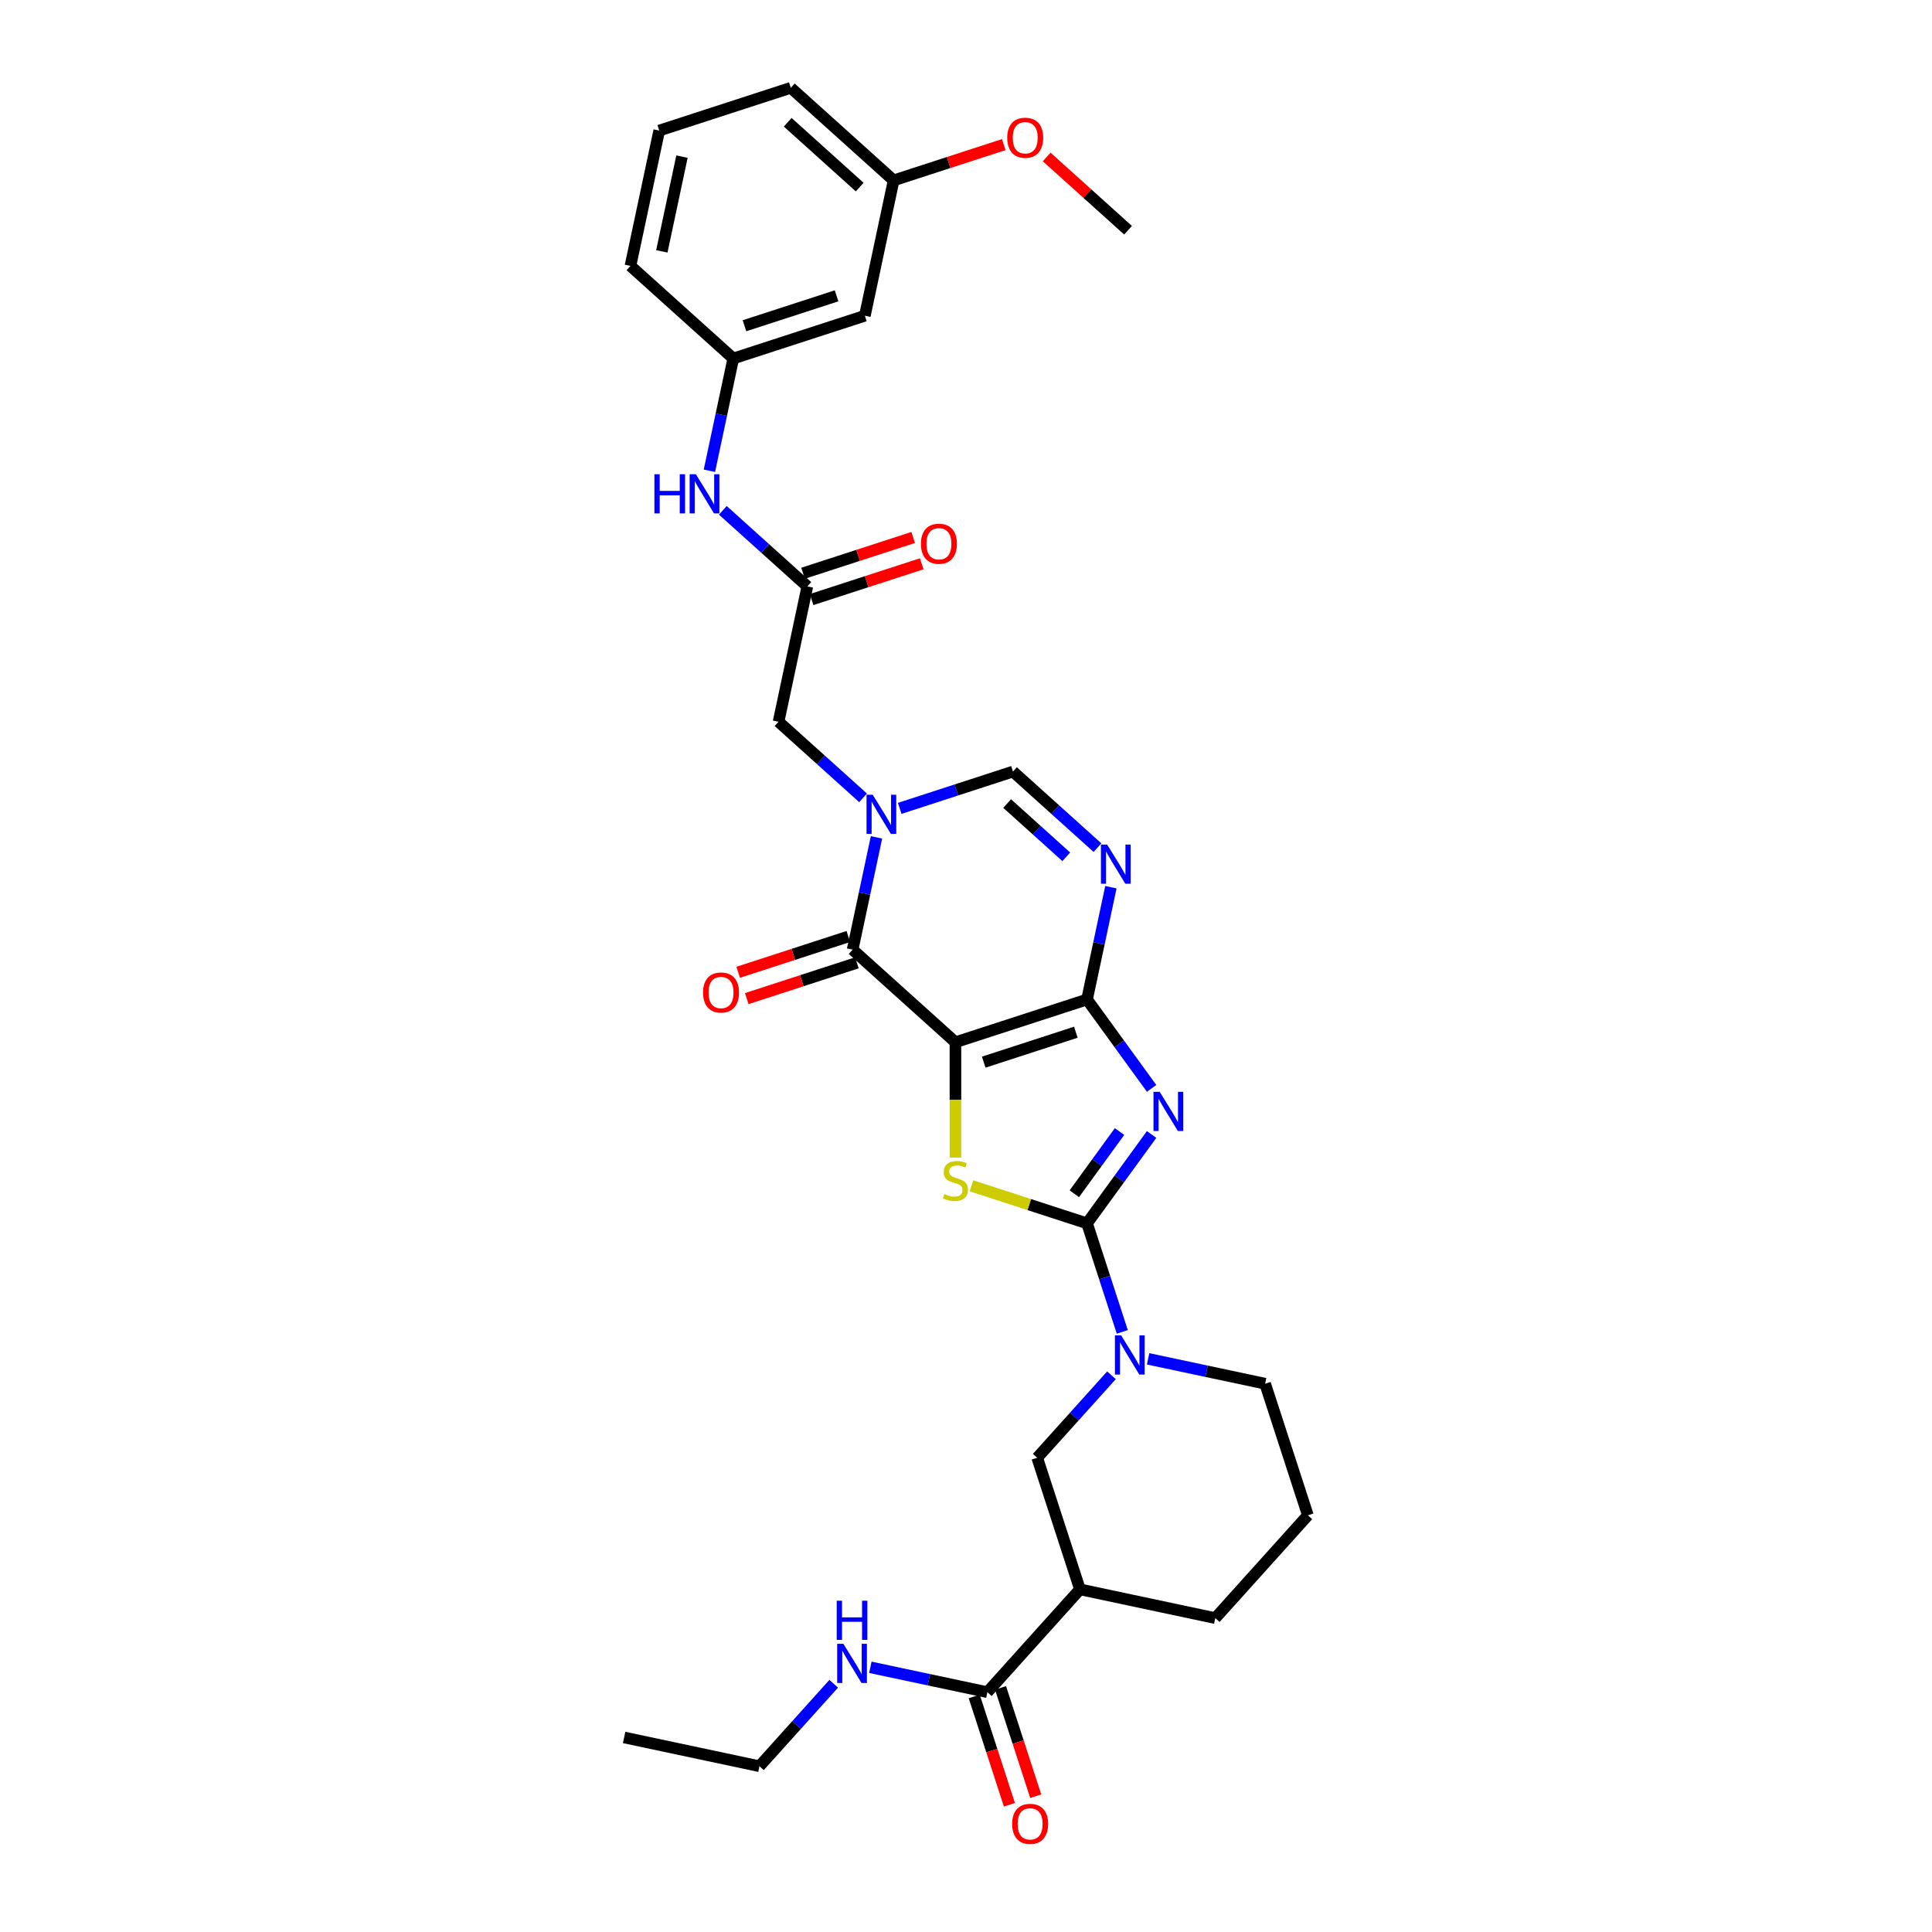 <?xml version='1.0' encoding='iso-8859-1'?>
<svg version='1.1' baseProfile='full'
              xmlns='http://www.w3.org/2000/svg'
                      xmlns:rdkit='http://www.rdkit.org/xml'
                      xmlns:xlink='http://www.w3.org/1999/xlink'
                  xml:space='preserve'
width='1000px' height='1000px' viewBox='0 0 1000 1000'>
<!-- END OF HEADER -->
<rect style='opacity:1.0;fill:#FFFFFF;stroke:none' width='1000' height='1000' x='0' y='0'> </rect>
<path class='bond-0' d='M 494.534,539.462 L 562.644,517.331' style='fill:none;fill-rule:evenodd;stroke:#000000;stroke-width:6px;stroke-linecap:butt;stroke-linejoin:miter;stroke-opacity:1' />
<path class='bond-0' d='M 509.177,549.764 L 556.853,534.273' style='fill:none;fill-rule:evenodd;stroke:#000000;stroke-width:6px;stroke-linecap:butt;stroke-linejoin:miter;stroke-opacity:1' />
<path class='bond-3' d='M 494.534,539.462 L 494.534,569.318' style='fill:none;fill-rule:evenodd;stroke:#000000;stroke-width:6px;stroke-linecap:butt;stroke-linejoin:miter;stroke-opacity:1' />
<path class='bond-3' d='M 494.534,569.318 L 494.534,599.174' style='fill:none;fill-rule:evenodd;stroke:#CCCC00;stroke-width:6px;stroke-linecap:butt;stroke-linejoin:miter;stroke-opacity:1' />
<path class='bond-4' d='M 494.534,539.462 L 441.314,491.542' style='fill:none;fill-rule:evenodd;stroke:#000000;stroke-width:6px;stroke-linecap:butt;stroke-linejoin:miter;stroke-opacity:1' />
<path class='bond-1' d='M 562.644,517.331 L 579.357,540.335' style='fill:none;fill-rule:evenodd;stroke:#000000;stroke-width:6px;stroke-linecap:butt;stroke-linejoin:miter;stroke-opacity:1' />
<path class='bond-1' d='M 579.357,540.335 L 596.07,563.338' style='fill:none;fill-rule:evenodd;stroke:#0000FF;stroke-width:6px;stroke-linecap:butt;stroke-linejoin:miter;stroke-opacity:1' />
<path class='bond-6' d='M 562.644,517.331 L 568.821,488.272' style='fill:none;fill-rule:evenodd;stroke:#000000;stroke-width:6px;stroke-linecap:butt;stroke-linejoin:miter;stroke-opacity:1' />
<path class='bond-6' d='M 568.821,488.272 L 574.997,459.213' style='fill:none;fill-rule:evenodd;stroke:#0000FF;stroke-width:6px;stroke-linecap:butt;stroke-linejoin:miter;stroke-opacity:1' />
<path class='bond-32' d='M 596.07,587.2 L 579.357,610.203' style='fill:none;fill-rule:evenodd;stroke:#0000FF;stroke-width:6px;stroke-linecap:butt;stroke-linejoin:miter;stroke-opacity:1' />
<path class='bond-32' d='M 579.357,610.203 L 562.644,633.206' style='fill:none;fill-rule:evenodd;stroke:#000000;stroke-width:6px;stroke-linecap:butt;stroke-linejoin:miter;stroke-opacity:1' />
<path class='bond-32' d='M 579.468,585.682 L 567.769,601.784' style='fill:none;fill-rule:evenodd;stroke:#0000FF;stroke-width:6px;stroke-linecap:butt;stroke-linejoin:miter;stroke-opacity:1' />
<path class='bond-32' d='M 567.769,601.784 L 556.07,617.887' style='fill:none;fill-rule:evenodd;stroke:#000000;stroke-width:6px;stroke-linecap:butt;stroke-linejoin:miter;stroke-opacity:1' />
<path class='bond-2' d='M 562.644,633.206 L 532.736,623.489' style='fill:none;fill-rule:evenodd;stroke:#000000;stroke-width:6px;stroke-linecap:butt;stroke-linejoin:miter;stroke-opacity:1' />
<path class='bond-2' d='M 532.736,623.489 L 502.827,613.771' style='fill:none;fill-rule:evenodd;stroke:#CCCC00;stroke-width:6px;stroke-linecap:butt;stroke-linejoin:miter;stroke-opacity:1' />
<path class='bond-7' d='M 562.644,633.206 L 571.771,661.296' style='fill:none;fill-rule:evenodd;stroke:#000000;stroke-width:6px;stroke-linecap:butt;stroke-linejoin:miter;stroke-opacity:1' />
<path class='bond-7' d='M 571.771,661.296 L 580.897,689.385' style='fill:none;fill-rule:evenodd;stroke:#0000FF;stroke-width:6px;stroke-linecap:butt;stroke-linejoin:miter;stroke-opacity:1' />
<path class='bond-5' d='M 441.314,491.542 L 447.491,462.483' style='fill:none;fill-rule:evenodd;stroke:#000000;stroke-width:6px;stroke-linecap:butt;stroke-linejoin:miter;stroke-opacity:1' />
<path class='bond-5' d='M 447.491,462.483 L 453.668,433.423' style='fill:none;fill-rule:evenodd;stroke:#0000FF;stroke-width:6px;stroke-linecap:butt;stroke-linejoin:miter;stroke-opacity:1' />
<path class='bond-15' d='M 439.101,484.731 L 410.597,493.993' style='fill:none;fill-rule:evenodd;stroke:#000000;stroke-width:6px;stroke-linecap:butt;stroke-linejoin:miter;stroke-opacity:1' />
<path class='bond-15' d='M 410.597,493.993 L 382.092,503.255' style='fill:none;fill-rule:evenodd;stroke:#FF0000;stroke-width:6px;stroke-linecap:butt;stroke-linejoin:miter;stroke-opacity:1' />
<path class='bond-15' d='M 443.527,498.353 L 415.023,507.615' style='fill:none;fill-rule:evenodd;stroke:#000000;stroke-width:6px;stroke-linecap:butt;stroke-linejoin:miter;stroke-opacity:1' />
<path class='bond-15' d='M 415.023,507.615 L 386.518,516.876' style='fill:none;fill-rule:evenodd;stroke:#FF0000;stroke-width:6px;stroke-linecap:butt;stroke-linejoin:miter;stroke-opacity:1' />
<path class='bond-8' d='M 465.686,418.412 L 494.999,408.887' style='fill:none;fill-rule:evenodd;stroke:#0000FF;stroke-width:6px;stroke-linecap:butt;stroke-linejoin:miter;stroke-opacity:1' />
<path class='bond-8' d='M 494.999,408.887 L 524.313,399.362' style='fill:none;fill-rule:evenodd;stroke:#000000;stroke-width:6px;stroke-linecap:butt;stroke-linejoin:miter;stroke-opacity:1' />
<path class='bond-13' d='M 446.722,412.955 L 424.853,393.264' style='fill:none;fill-rule:evenodd;stroke:#0000FF;stroke-width:6px;stroke-linecap:butt;stroke-linejoin:miter;stroke-opacity:1' />
<path class='bond-13' d='M 424.853,393.264 L 402.984,373.573' style='fill:none;fill-rule:evenodd;stroke:#000000;stroke-width:6px;stroke-linecap:butt;stroke-linejoin:miter;stroke-opacity:1' />
<path class='bond-33' d='M 568.052,438.744 L 546.182,419.053' style='fill:none;fill-rule:evenodd;stroke:#0000FF;stroke-width:6px;stroke-linecap:butt;stroke-linejoin:miter;stroke-opacity:1' />
<path class='bond-33' d='M 546.182,419.053 L 524.313,399.362' style='fill:none;fill-rule:evenodd;stroke:#000000;stroke-width:6px;stroke-linecap:butt;stroke-linejoin:miter;stroke-opacity:1' />
<path class='bond-33' d='M 551.907,443.481 L 536.599,429.697' style='fill:none;fill-rule:evenodd;stroke:#0000FF;stroke-width:6px;stroke-linecap:butt;stroke-linejoin:miter;stroke-opacity:1' />
<path class='bond-33' d='M 536.599,429.697 L 521.29,415.914' style='fill:none;fill-rule:evenodd;stroke:#000000;stroke-width:6px;stroke-linecap:butt;stroke-linejoin:miter;stroke-opacity:1' />
<path class='bond-11' d='M 575.292,711.846 L 556.073,733.191' style='fill:none;fill-rule:evenodd;stroke:#0000FF;stroke-width:6px;stroke-linecap:butt;stroke-linejoin:miter;stroke-opacity:1' />
<path class='bond-11' d='M 556.073,733.191 L 536.854,754.536' style='fill:none;fill-rule:evenodd;stroke:#000000;stroke-width:6px;stroke-linecap:butt;stroke-linejoin:miter;stroke-opacity:1' />
<path class='bond-22' d='M 594.256,703.331 L 624.54,709.768' style='fill:none;fill-rule:evenodd;stroke:#0000FF;stroke-width:6px;stroke-linecap:butt;stroke-linejoin:miter;stroke-opacity:1' />
<path class='bond-22' d='M 624.54,709.768 L 654.824,716.205' style='fill:none;fill-rule:evenodd;stroke:#000000;stroke-width:6px;stroke-linecap:butt;stroke-linejoin:miter;stroke-opacity:1' />
<path class='bond-9' d='M 558.985,822.646 L 536.854,754.536' style='fill:none;fill-rule:evenodd;stroke:#000000;stroke-width:6px;stroke-linecap:butt;stroke-linejoin:miter;stroke-opacity:1' />
<path class='bond-10' d='M 558.985,822.646 L 511.065,875.866' style='fill:none;fill-rule:evenodd;stroke:#000000;stroke-width:6px;stroke-linecap:butt;stroke-linejoin:miter;stroke-opacity:1' />
<path class='bond-34' d='M 558.985,822.646 L 629.034,837.535' style='fill:none;fill-rule:evenodd;stroke:#000000;stroke-width:6px;stroke-linecap:butt;stroke-linejoin:miter;stroke-opacity:1' />
<path class='bond-17' d='M 504.254,878.079 L 513.362,906.111' style='fill:none;fill-rule:evenodd;stroke:#000000;stroke-width:6px;stroke-linecap:butt;stroke-linejoin:miter;stroke-opacity:1' />
<path class='bond-17' d='M 513.362,906.111 L 522.47,934.143' style='fill:none;fill-rule:evenodd;stroke:#FF0000;stroke-width:6px;stroke-linecap:butt;stroke-linejoin:miter;stroke-opacity:1' />
<path class='bond-17' d='M 517.876,873.653 L 526.984,901.685' style='fill:none;fill-rule:evenodd;stroke:#000000;stroke-width:6px;stroke-linecap:butt;stroke-linejoin:miter;stroke-opacity:1' />
<path class='bond-17' d='M 526.984,901.685 L 536.092,929.717' style='fill:none;fill-rule:evenodd;stroke:#FF0000;stroke-width:6px;stroke-linecap:butt;stroke-linejoin:miter;stroke-opacity:1' />
<path class='bond-20' d='M 511.065,875.866 L 480.781,869.429' style='fill:none;fill-rule:evenodd;stroke:#000000;stroke-width:6px;stroke-linecap:butt;stroke-linejoin:miter;stroke-opacity:1' />
<path class='bond-20' d='M 480.781,869.429 L 450.497,862.991' style='fill:none;fill-rule:evenodd;stroke:#0000FF;stroke-width:6px;stroke-linecap:butt;stroke-linejoin:miter;stroke-opacity:1' />
<path class='bond-12' d='M 417.873,303.523 L 402.984,373.573' style='fill:none;fill-rule:evenodd;stroke:#000000;stroke-width:6px;stroke-linecap:butt;stroke-linejoin:miter;stroke-opacity:1' />
<path class='bond-14' d='M 417.873,303.523 L 396.004,283.832' style='fill:none;fill-rule:evenodd;stroke:#000000;stroke-width:6px;stroke-linecap:butt;stroke-linejoin:miter;stroke-opacity:1' />
<path class='bond-14' d='M 396.004,283.832 L 374.135,264.141' style='fill:none;fill-rule:evenodd;stroke:#0000FF;stroke-width:6px;stroke-linecap:butt;stroke-linejoin:miter;stroke-opacity:1' />
<path class='bond-18' d='M 420.086,310.334 L 448.591,301.072' style='fill:none;fill-rule:evenodd;stroke:#000000;stroke-width:6px;stroke-linecap:butt;stroke-linejoin:miter;stroke-opacity:1' />
<path class='bond-18' d='M 448.591,301.072 L 477.096,291.811' style='fill:none;fill-rule:evenodd;stroke:#FF0000;stroke-width:6px;stroke-linecap:butt;stroke-linejoin:miter;stroke-opacity:1' />
<path class='bond-18' d='M 415.66,296.712 L 444.165,287.45' style='fill:none;fill-rule:evenodd;stroke:#000000;stroke-width:6px;stroke-linecap:butt;stroke-linejoin:miter;stroke-opacity:1' />
<path class='bond-18' d='M 444.165,287.45 L 472.67,278.189' style='fill:none;fill-rule:evenodd;stroke:#FF0000;stroke-width:6px;stroke-linecap:butt;stroke-linejoin:miter;stroke-opacity:1' />
<path class='bond-16' d='M 367.189,243.673 L 373.366,214.613' style='fill:none;fill-rule:evenodd;stroke:#0000FF;stroke-width:6px;stroke-linecap:butt;stroke-linejoin:miter;stroke-opacity:1' />
<path class='bond-16' d='M 373.366,214.613 L 379.543,185.554' style='fill:none;fill-rule:evenodd;stroke:#000000;stroke-width:6px;stroke-linecap:butt;stroke-linejoin:miter;stroke-opacity:1' />
<path class='bond-19' d='M 379.543,185.554 L 447.652,163.424' style='fill:none;fill-rule:evenodd;stroke:#000000;stroke-width:6px;stroke-linecap:butt;stroke-linejoin:miter;stroke-opacity:1' />
<path class='bond-19' d='M 385.333,168.612 L 433.01,153.121' style='fill:none;fill-rule:evenodd;stroke:#000000;stroke-width:6px;stroke-linecap:butt;stroke-linejoin:miter;stroke-opacity:1' />
<path class='bond-27' d='M 379.543,185.554 L 326.323,137.634' style='fill:none;fill-rule:evenodd;stroke:#000000;stroke-width:6px;stroke-linecap:butt;stroke-linejoin:miter;stroke-opacity:1' />
<path class='bond-21' d='M 447.652,163.424 L 462.542,93.374' style='fill:none;fill-rule:evenodd;stroke:#000000;stroke-width:6px;stroke-linecap:butt;stroke-linejoin:miter;stroke-opacity:1' />
<path class='bond-28' d='M 431.534,871.507 L 412.315,892.851' style='fill:none;fill-rule:evenodd;stroke:#0000FF;stroke-width:6px;stroke-linecap:butt;stroke-linejoin:miter;stroke-opacity:1' />
<path class='bond-28' d='M 412.315,892.851 L 393.096,914.196' style='fill:none;fill-rule:evenodd;stroke:#000000;stroke-width:6px;stroke-linecap:butt;stroke-linejoin:miter;stroke-opacity:1' />
<path class='bond-24' d='M 462.542,93.374 L 491.046,84.112' style='fill:none;fill-rule:evenodd;stroke:#000000;stroke-width:6px;stroke-linecap:butt;stroke-linejoin:miter;stroke-opacity:1' />
<path class='bond-24' d='M 491.046,84.112 L 519.551,74.851' style='fill:none;fill-rule:evenodd;stroke:#FF0000;stroke-width:6px;stroke-linecap:butt;stroke-linejoin:miter;stroke-opacity:1' />
<path class='bond-35' d='M 462.542,93.374 L 409.322,45.455' style='fill:none;fill-rule:evenodd;stroke:#000000;stroke-width:6px;stroke-linecap:butt;stroke-linejoin:miter;stroke-opacity:1' />
<path class='bond-35' d='M 444.975,96.83 L 407.721,63.286' style='fill:none;fill-rule:evenodd;stroke:#000000;stroke-width:6px;stroke-linecap:butt;stroke-linejoin:miter;stroke-opacity:1' />
<path class='bond-25' d='M 654.824,716.205 L 676.954,784.315' style='fill:none;fill-rule:evenodd;stroke:#000000;stroke-width:6px;stroke-linecap:butt;stroke-linejoin:miter;stroke-opacity:1' />
<path class='bond-23' d='M 629.034,837.535 L 676.954,784.315' style='fill:none;fill-rule:evenodd;stroke:#000000;stroke-width:6px;stroke-linecap:butt;stroke-linejoin:miter;stroke-opacity:1' />
<path class='bond-30' d='M 541.752,81.239 L 562.812,100.201' style='fill:none;fill-rule:evenodd;stroke:#FF0000;stroke-width:6px;stroke-linecap:butt;stroke-linejoin:miter;stroke-opacity:1' />
<path class='bond-30' d='M 562.812,100.201 L 583.871,119.163' style='fill:none;fill-rule:evenodd;stroke:#000000;stroke-width:6px;stroke-linecap:butt;stroke-linejoin:miter;stroke-opacity:1' />
<path class='bond-26' d='M 341.212,67.585 L 326.323,137.634' style='fill:none;fill-rule:evenodd;stroke:#000000;stroke-width:6px;stroke-linecap:butt;stroke-linejoin:miter;stroke-opacity:1' />
<path class='bond-26' d='M 352.989,81.07 L 342.566,130.105' style='fill:none;fill-rule:evenodd;stroke:#000000;stroke-width:6px;stroke-linecap:butt;stroke-linejoin:miter;stroke-opacity:1' />
<path class='bond-29' d='M 341.212,67.585 L 409.322,45.455' style='fill:none;fill-rule:evenodd;stroke:#000000;stroke-width:6px;stroke-linecap:butt;stroke-linejoin:miter;stroke-opacity:1' />
<path class='bond-31' d='M 393.096,914.196 L 323.046,899.307' style='fill:none;fill-rule:evenodd;stroke:#000000;stroke-width:6px;stroke-linecap:butt;stroke-linejoin:miter;stroke-opacity:1' />
<path  class='atom-2' d='M 600.255 565.128
L 606.901 575.87
Q 607.56 576.93, 608.619 578.85
Q 609.679 580.769, 609.737 580.883
L 609.737 565.128
L 612.429 565.128
L 612.429 585.41
L 609.651 585.41
L 602.518 573.665
Q 601.687 572.29, 600.799 570.714
Q 599.94 569.139, 599.682 568.652
L 599.682 585.41
L 597.046 585.41
L 597.046 565.128
L 600.255 565.128
' fill='#0000FF'/>
<path  class='atom-4' d='M 488.805 618.037
Q 489.034 618.123, 489.98 618.524
Q 490.925 618.925, 491.956 619.183
Q 493.016 619.412, 494.047 619.412
Q 495.967 619.412, 497.084 618.495
Q 498.201 617.55, 498.201 615.917
Q 498.201 614.8, 497.628 614.113
Q 497.084 613.425, 496.224 613.053
Q 495.365 612.68, 493.933 612.251
Q 492.128 611.706, 491.04 611.191
Q 489.98 610.675, 489.206 609.587
Q 488.461 608.498, 488.461 606.665
Q 488.461 604.115, 490.18 602.54
Q 491.928 600.964, 495.365 600.964
Q 497.714 600.964, 500.378 602.081
L 499.719 604.287
Q 497.284 603.285, 495.451 603.285
Q 493.474 603.285, 492.386 604.115
Q 491.297 604.917, 491.326 606.321
Q 491.326 607.41, 491.87 608.068
Q 492.443 608.727, 493.245 609.1
Q 494.076 609.472, 495.451 609.902
Q 497.284 610.475, 498.373 611.048
Q 499.461 611.62, 500.235 612.795
Q 501.037 613.941, 501.037 615.917
Q 501.037 618.725, 499.146 620.243
Q 497.284 621.732, 494.162 621.732
Q 492.357 621.732, 490.982 621.331
Q 489.636 620.959, 488.032 620.3
L 488.805 618.037
' fill='#CCCC00'/>
<path  class='atom-6' d='M 451.721 411.352
L 458.367 422.094
Q 459.025 423.154, 460.085 425.073
Q 461.145 426.992, 461.202 427.107
L 461.202 411.352
L 463.895 411.352
L 463.895 431.633
L 461.117 431.633
L 453.984 419.888
Q 453.153 418.513, 452.265 416.938
Q 451.406 415.362, 451.148 414.875
L 451.148 431.633
L 448.512 431.633
L 448.512 411.352
L 451.721 411.352
' fill='#0000FF'/>
<path  class='atom-7' d='M 573.05 437.141
L 579.696 447.883
Q 580.355 448.943, 581.415 450.862
Q 582.475 452.782, 582.532 452.896
L 582.532 437.141
L 585.225 437.141
L 585.225 457.422
L 582.446 457.422
L 575.313 445.678
Q 574.483 444.303, 573.595 442.727
Q 572.735 441.152, 572.477 440.665
L 572.477 457.422
L 569.842 457.422
L 569.842 437.141
L 573.05 437.141
' fill='#0000FF'/>
<path  class='atom-8' d='M 580.291 691.175
L 586.937 701.917
Q 587.596 702.977, 588.656 704.897
Q 589.715 706.816, 589.773 706.931
L 589.773 691.175
L 592.465 691.175
L 592.465 711.457
L 589.687 711.457
L 582.554 699.712
Q 581.723 698.337, 580.835 696.761
Q 579.976 695.186, 579.718 694.699
L 579.718 711.457
L 577.083 711.457
L 577.083 691.175
L 580.291 691.175
' fill='#0000FF'/>
<path  class='atom-15' d='M 338.714 245.463
L 341.464 245.463
L 341.464 254.085
L 351.834 254.085
L 351.834 245.463
L 354.584 245.463
L 354.584 265.744
L 351.834 265.744
L 351.834 256.377
L 341.464 256.377
L 341.464 265.744
L 338.714 265.744
L 338.714 245.463
' fill='#0000FF'/>
<path  class='atom-15' d='M 360.17 245.463
L 366.816 256.205
Q 367.475 257.265, 368.535 259.184
Q 369.595 261.104, 369.652 261.218
L 369.652 245.463
L 372.345 245.463
L 372.345 265.744
L 369.566 265.744
L 362.433 253.999
Q 361.602 252.624, 360.714 251.049
Q 359.855 249.473, 359.597 248.986
L 359.597 265.744
L 356.962 265.744
L 356.962 245.463
L 360.17 245.463
' fill='#0000FF'/>
<path  class='atom-16' d='M 363.895 513.729
Q 363.895 508.86, 366.301 506.138
Q 368.707 503.417, 373.205 503.417
Q 377.702 503.417, 380.108 506.138
Q 382.515 508.86, 382.515 513.729
Q 382.515 518.657, 380.08 521.464
Q 377.645 524.242, 373.205 524.242
Q 368.736 524.242, 366.301 521.464
Q 363.895 518.685, 363.895 513.729
M 373.205 521.951
Q 376.298 521.951, 377.96 519.888
Q 379.65 517.797, 379.65 513.729
Q 379.65 509.748, 377.96 507.742
Q 376.298 505.709, 373.205 505.709
Q 370.111 505.709, 368.421 507.714
Q 366.759 509.719, 366.759 513.729
Q 366.759 517.826, 368.421 519.888
Q 370.111 521.951, 373.205 521.951
' fill='#FF0000'/>
<path  class='atom-18' d='M 523.885 944.032
Q 523.885 939.163, 526.292 936.441
Q 528.698 933.72, 533.195 933.72
Q 537.693 933.72, 540.099 936.441
Q 542.505 939.163, 542.505 944.032
Q 542.505 948.96, 540.07 951.767
Q 537.635 954.545, 533.195 954.545
Q 528.726 954.545, 526.292 951.767
Q 523.885 948.988, 523.885 944.032
M 533.195 952.254
Q 536.289 952.254, 537.95 950.191
Q 539.641 948.1, 539.641 944.032
Q 539.641 940.051, 537.95 938.045
Q 536.289 936.012, 533.195 936.012
Q 530.101 936.012, 528.411 938.017
Q 526.75 940.022, 526.75 944.032
Q 526.75 948.129, 528.411 950.191
Q 530.101 952.254, 533.195 952.254
' fill='#FF0000'/>
<path  class='atom-19' d='M 476.673 281.45
Q 476.673 276.58, 479.079 273.859
Q 481.485 271.138, 485.983 271.138
Q 490.48 271.138, 492.886 273.859
Q 495.293 276.58, 495.293 281.45
Q 495.293 286.377, 492.858 289.185
Q 490.423 291.963, 485.983 291.963
Q 481.514 291.963, 479.079 289.185
Q 476.673 286.406, 476.673 281.45
M 485.983 289.672
Q 489.077 289.672, 490.738 287.609
Q 492.428 285.518, 492.428 281.45
Q 492.428 277.469, 490.738 275.463
Q 489.077 273.429, 485.983 273.429
Q 482.889 273.429, 481.199 275.435
Q 479.538 277.44, 479.538 281.45
Q 479.538 285.547, 481.199 287.609
Q 482.889 289.672, 485.983 289.672
' fill='#FF0000'/>
<path  class='atom-21' d='M 436.532 850.835
L 443.178 861.578
Q 443.837 862.638, 444.897 864.557
Q 445.957 866.476, 446.014 866.591
L 446.014 850.835
L 448.707 850.835
L 448.707 871.117
L 445.928 871.117
L 438.795 859.372
Q 437.965 857.997, 437.077 856.421
Q 436.217 854.846, 435.959 854.359
L 435.959 871.117
L 433.324 871.117
L 433.324 850.835
L 436.532 850.835
' fill='#0000FF'/>
<path  class='atom-21' d='M 433.08 828.526
L 435.83 828.526
L 435.83 837.148
L 446.2 837.148
L 446.2 828.526
L 448.95 828.526
L 448.95 848.807
L 446.2 848.807
L 446.2 839.44
L 435.83 839.44
L 435.83 848.807
L 433.08 848.807
L 433.08 828.526
' fill='#0000FF'/>
<path  class='atom-25' d='M 521.341 71.301
Q 521.341 66.431, 523.748 63.71
Q 526.154 60.989, 530.651 60.989
Q 535.149 60.989, 537.555 63.71
Q 539.961 66.431, 539.961 71.301
Q 539.961 76.228, 537.526 79.036
Q 535.091 81.814, 530.651 81.814
Q 526.183 81.814, 523.748 79.036
Q 521.341 76.257, 521.341 71.301
M 530.651 79.523
Q 533.745 79.523, 535.407 77.46
Q 537.097 75.369, 537.097 71.301
Q 537.097 67.32, 535.407 65.314
Q 533.745 63.28, 530.651 63.28
Q 527.558 63.28, 525.868 65.286
Q 524.206 67.291, 524.206 71.301
Q 524.206 75.398, 525.868 77.46
Q 527.558 79.523, 530.651 79.523
' fill='#FF0000'/>
</svg>
